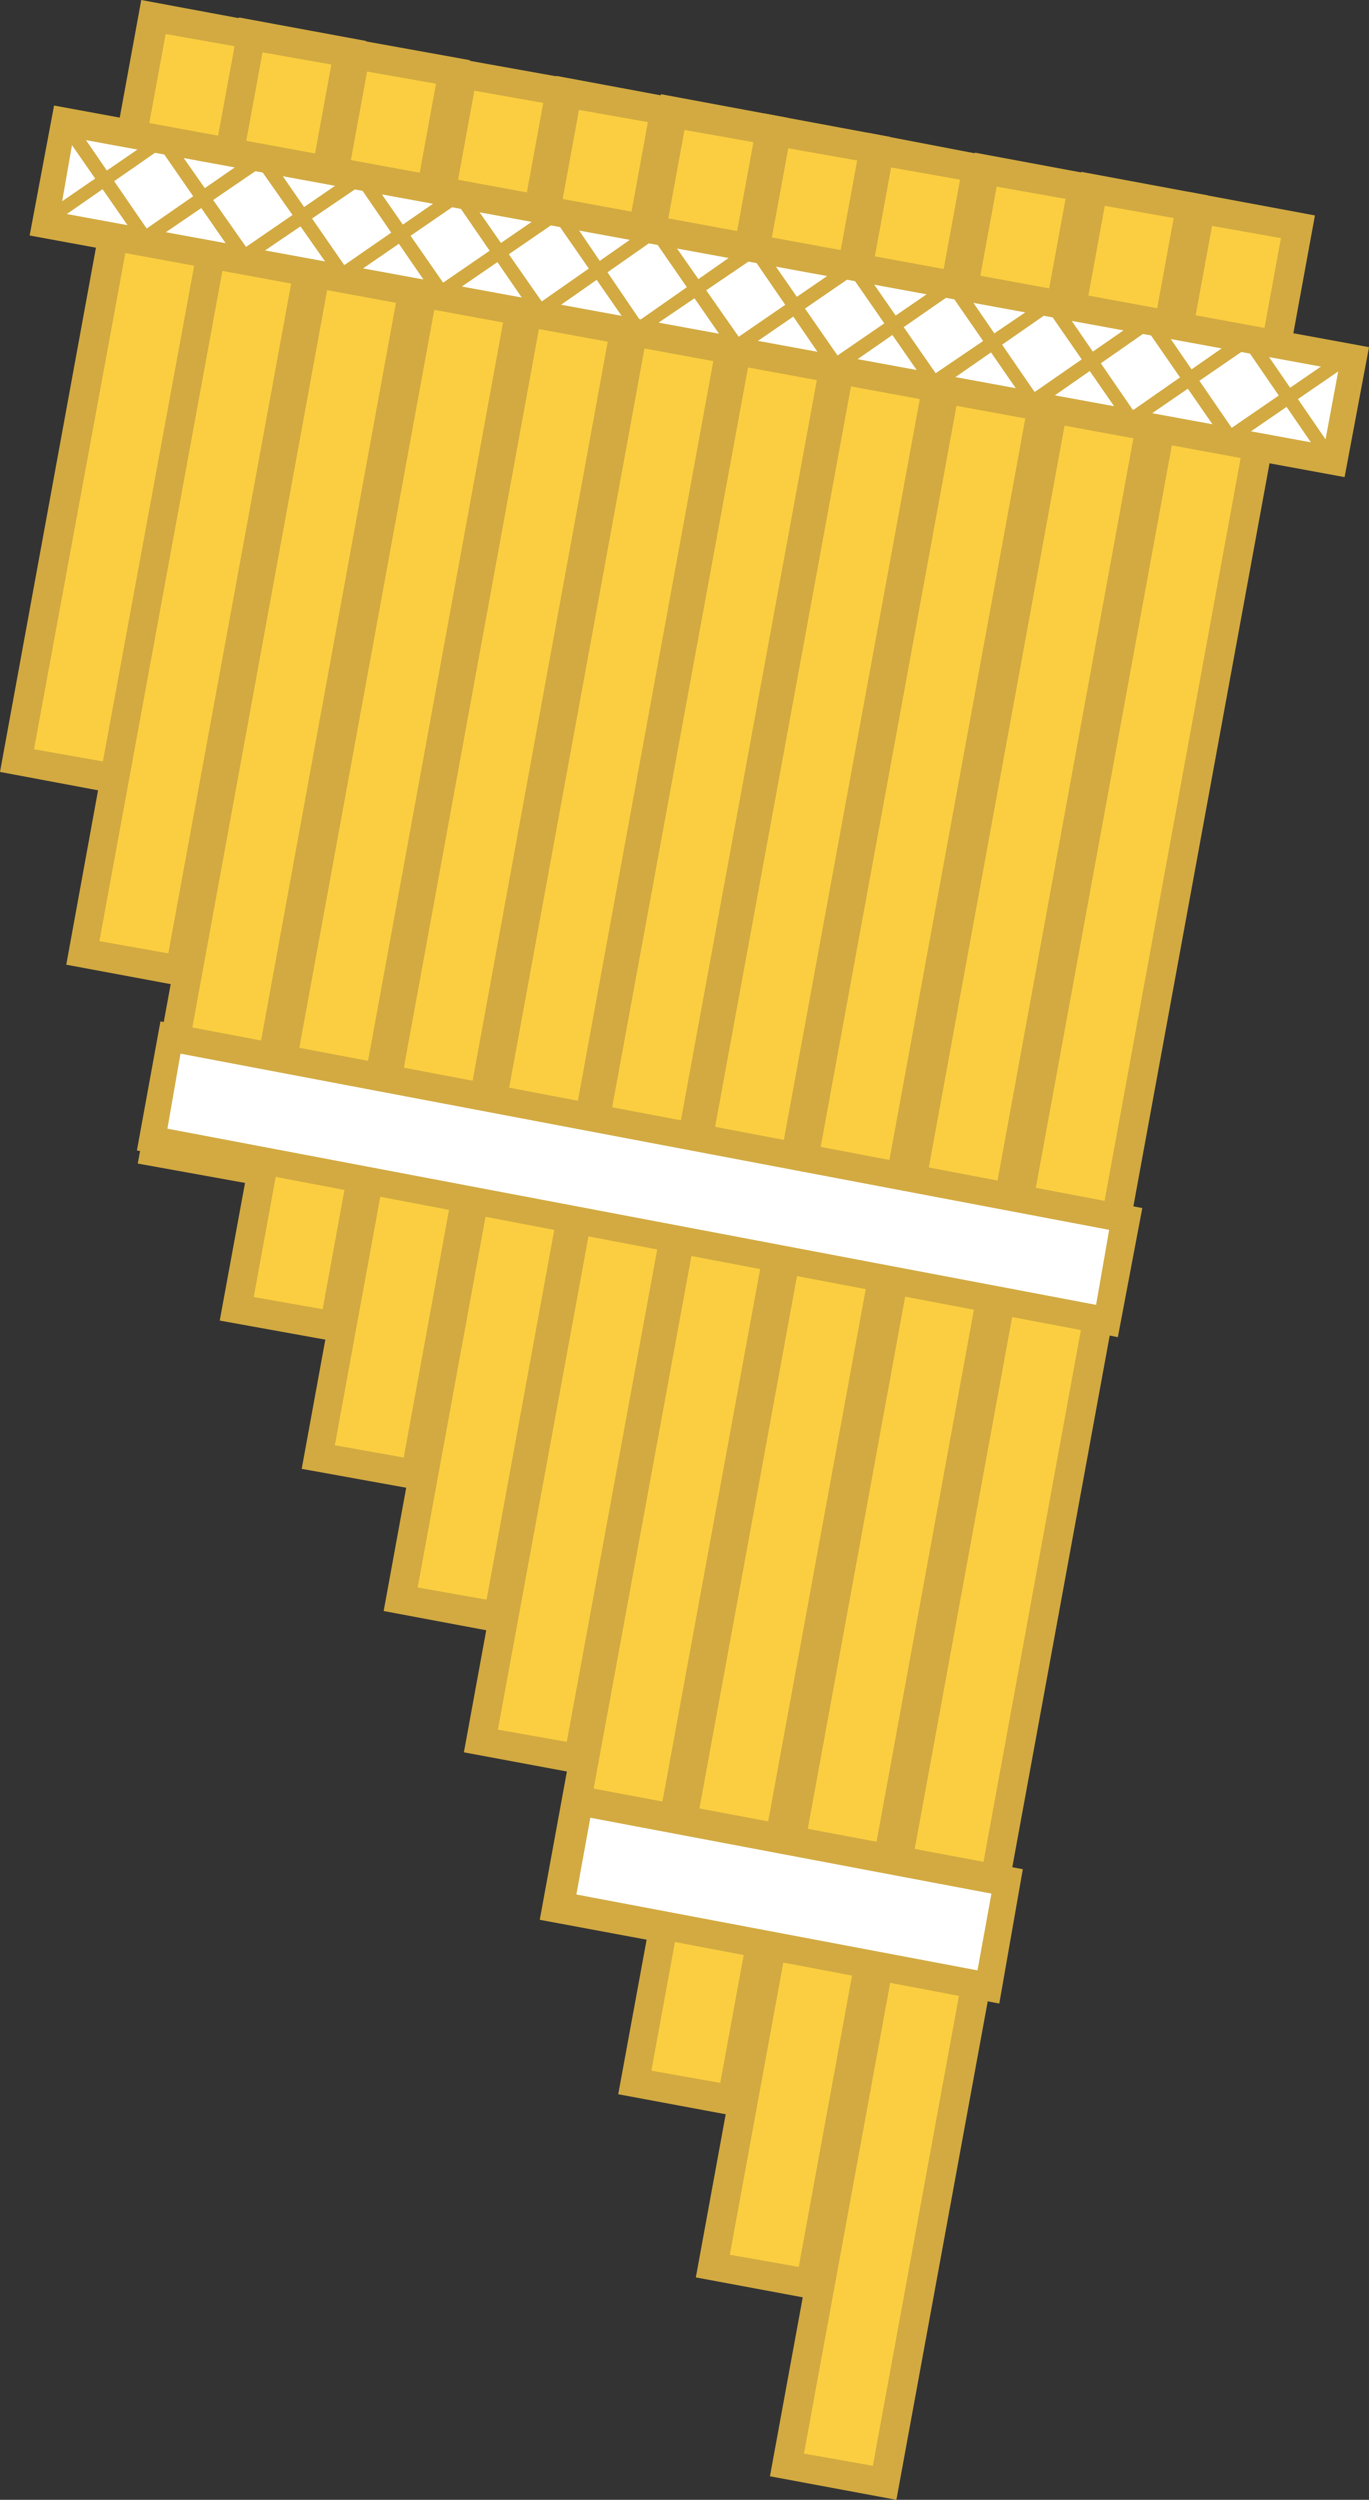 <!-- Generator: Adobe Illustrator 20.1.0, SVG Export Plug-In  -->
<svg version="1.1"
     xmlns="http://www.w3.org/2000/svg" xmlns:xlink="http://www.w3.org/1999/xlink" xmlns:a="http://ns.adobe.com/AdobeSVGViewerExtensions/3.0/"
     x="0px" y="0px" width="157px" height="286.6px" viewBox="0 0 157 286.6" style="enable-background:new 0 0 157 286.6;"
     xml:space="preserve">
<rect x="0" y="0" width="157" height="286.6" fill="#333333" stroke="none"/>
<style type="text/css">
    .st0{fill:#fbce41;}
    .st1{fill:#d2aa41;}
    .st2{fill:#FFFFFF;}
    .st3{fill:none;}
</style>
<defs>
</defs>
<rect x="-12" y="148.7" transform="matrix(0.18 -0.984 0.984 0.18 -53.869 244.12)" class="st0" width="263" height="11.3"/>
<path class="st1" d="M102.8,286.6l-14.5-2.7l48-261.9l14.5,2.7L102.8,286.6L102.8,286.6z M92.2,281.3l7.9,1.4l46.8-255.4l-7.9-1.4
    L92.2,281.3L92.2,281.3z"/>
<rect x="-12" y="136.2" transform="matrix(0.18 -0.984 0.984 0.18 -50.063 223.532)" class="st0" width="242.1" height="11.3"/>
<path class="st1" d="M94.3,263.8l-14.5-2.7L124,19.7l14.5,2.7L94.3,263.8L94.3,263.8z M83.7,258.5l7.9,1.4l43-234.9l-7.9-1.4
    L83.7,258.5L83.7,258.5z"/>
<rect x="-12.9" y="124.5" transform="matrix(0.18 -0.984 0.984 0.18 -47.168 203.628)" class="st0" width="222.9" height="11.3"/>
<path class="st1" d="M85.4,242.8l-14.5-2.7l40.9-222.6l14.5,2.7L85.4,242.8L85.4,242.8z M74.7,237.4l7.9,1.4l39.6-216l-7.9-1.4
    L74.7,237.4L74.7,237.4z"/>
<rect x="-14.6" y="113.4" transform="matrix(0.18 -0.984 0.984 0.18 -45.084 184.008)" class="st0" width="205" height="11.3"/>
<path class="st1" d="M76.4,222.8l-14.5-2.7L99.4,15.2L114,18L76.4,222.8L76.4,222.8z M65.8,217.5l7.9,1.4l36.4-198.3l-7.9-1.4
    L65.8,217.5L65.8,217.5z"/>
<rect x="-16.2" y="102.8" transform="matrix(0.18 -0.984 0.984 0.18 -43.02 165.185)" class="st0" width="187.7" height="11.3"/>
<path class="st1" d="M67.7,203.6l-14.5-2.7L87.6,13l14.5,2.7L67.7,203.6L67.7,203.6z M57.1,198.3l7.9,1.4L98.3,18.4l-7.9-1.4
    L57.1,198.3L57.1,198.3z"/>
<rect x="-19.6" y="93.5" transform="matrix(0.18 -0.984 0.984 0.18 -42.566 147.268)" class="st0" width="173.4" height="11.3"/>
<path class="st1" d="M58.4,187.4L44,184.7L75.8,10.8l14.5,2.7L58.4,187.4L58.4,187.4z M47.9,182l7.9,1.4L86.4,16.3l-7.9-1.4
    L47.9,182L47.9,182z"/>
<rect x="-23.1" y="84.3" transform="matrix(0.18 -0.984 0.984 0.18 -42.258 129.13)" class="st0" width="159" height="11.3"/>
<path class="st1" d="M49,171l-14.4-2.6L63.8,8.7l14.5,2.7L49,171L49,171z M38.4,165.7l7.9,1.4L74.3,14l-7.9-1.4L38.4,165.7
    L38.4,165.7z"/>
<rect x="-26.3" y="74.6" transform="matrix(0.18 -0.984 0.984 0.18 -41.484 110.662)" class="st0" width="143.9" height="11.3"/>
<path class="st1" d="M39.6,154l-14.4-2.6L51.8,6.6l14.5,2.6L39.6,154L39.6,154z M29.1,148.7l7.9,1.4L62.3,11.8l-7.9-1.4L29.1,148.7
    L29.1,148.7z"/>
<rect x="-29.1" y="64.6" transform="matrix(0.18 -0.984 0.984 0.18 -40.5 91.811)" class="st0" width="127.9" height="11.3"/>
<path class="st1" d="M30.2,136l-14.4-2.6L39.5,4.3l14.4,2.6L30.2,136L30.2,136z M19.7,130.7l7.9,1.4L50,9.6l-7.9-1.4L19.7,130.7
    L19.7,130.7z"/>
<rect x="-28.8" y="52" transform="matrix(0.18 -0.984 0.984 0.18 -36.474 71.613)" class="st0" width="107" height="11.3"/>
<path class="st1" d="M22.1,113.3l-14.5-2.7L27.4,2L42,4.7L22.1,113.3L22.1,113.3z M11.4,107.9l7.9,1.4L38,7.4l-7.9-1.4L11.4,107.9
    L11.4,107.9z"/>
<rect x="-28" y="39.9" transform="matrix(0.18 -0.984 0.984 0.18 -32.235 52.459)" class="st0" width="86.7" height="11.3"/>
<path class="st1" d="M14.4,91.2L0,88.5L16.2,0l14.5,2.7L14.4,91.2L14.4,91.2z M3.9,85.9l7.9,1.4l15.1-82L19,3.9L3.9,85.9L3.9,85.9z"
    />
<polygon class="st2" points="17.5,130.8 19.6,119 129.1,139.8 127,151.6 "/>
<path class="st1" d="M128.2,153.3L15.7,131.9l2.7-14.8l112.6,21.4L128.2,153.3L128.2,153.3z M19.2,129.4l106.5,20.2l1.5-8.6
    L20.7,120.8L19.2,129.4L19.2,129.4z"/>
<polygon class="st2" points="64.3,218.5 66.4,206.4 115.5,215.7 113.4,227.8 "/>
<path class="st1" d="M114.6,229.7l-52.2-9.9l2.7-15.3l52.2,9.8L114.6,229.7L114.6,229.7z M66.1,217.2l46,8.7l1.6-8.8l-46-8.7
    L66.1,217.2L66.1,217.2z"/>
<rect x="74.2" y="-41.8" transform="matrix(0.18 -0.984 0.984 0.18 32.87 106.322)" class="st2" width="12" height="150.4"/>
<path class="st1" d="M154.2,54.7L3.4,27l2.8-14.9L157,39.8L154.2,54.7L154.2,54.7z M6.9,24.4l145,26.6l1.6-8.6L8.4,15.8L6.9,24.4
    L6.9,24.4z"/>
<line class="st3" x1="7.4" y1="14" x2="16.6" y2="27.3"/>
<polygon class="st1" points="16,27.8 6.7,14.4 8.1,13.5 17.3,26.9 "/>
<line class="st3" x1="18.7" y1="16.1" x2="5.4" y2="25.3"/>
<polygon class="st1" points="5.7,25.9 4.9,24.6 18.3,15.4 19.1,16.6 "/>
<line class="st3" x1="18.7" y1="16.1" x2="28" y2="29.5"/>
<polygon class="st1" points="27.2,29.8 18,16.5 19.3,15.6 28.7,29 "/>
<line class="st3" x1="30" y1="18.2" x2="16.6" y2="27.3"/>
<polygon class="st1" points="17,28 16.1,26.7 29.5,17.4 30.5,18.8 "/>
<line class="st3" x1="30" y1="18.2" x2="39.2" y2="31.5"/>
<polygon class="st1" points="38.7,32 29.3,18.6 30.7,17.7 39.9,31 "/>
<line class="st3" x1="41.3" y1="20.2" x2="28" y2="29.5"/>
<polygon class="st1" points="28.5,30 27.5,28.8 40.9,19.6 41.9,20.9 "/>
<line class="st3" x1="41.3" y1="20.2" x2="50.5" y2="33.6"/>
<polygon class="st1" points="49.9,34 40.7,20.6 42,19.7 51.3,33.1 "/>
<line class="st3" x1="52.6" y1="22.3" x2="39.2" y2="31.5"/>
<polygon class="st1" points="39.7,32.1 38.9,30.8 52.2,21.6 53.1,22.9 "/>
<line class="st3" x1="52.6" y1="22.3" x2="62" y2="35.7"/>
<polygon class="st1" points="61.2,36.1 52,22.7 53.3,21.9 62.5,35.1 "/>
<line class="st3" x1="64" y1="24.4" x2="50.5" y2="33.6"/>
<polygon class="st1" points="51,34.2 50.1,32.9 63.5,23.7 64.4,25 "/>
<line class="st3" x1="64" y1="24.4" x2="73.2" y2="37.7"/>
<polygon class="st1" points="72.6,38.1 63.3,24.7 64.7,23.9 73.8,37.3 "/>
<line class="st3" x1="75.3" y1="26.5" x2="62" y2="35.7"/>
<polygon class="st1" points="62.4,36.3 61.5,35 74.8,25.7 75.7,27 "/>
<line class="st3" x1="75.3" y1="26.5" x2="84.5" y2="39.9"/>
<polygon class="st1" points="83.8,40.2 74.6,26.9 75.9,26 85.2,39.3 "/>
<line class="st3" x1="86.6" y1="28.5" x2="73.2" y2="37.7"/>
<polygon class="st1" points="73.6,38.3 72.8,37.1 86.1,27.8 87,29.2 "/>
<line class="st3" x1="86.6" y1="28.5" x2="95.9" y2="41.9"/>
<polygon class="st1" points="95.1,42.3 85.9,28.9 87.2,28 96.5,41.4 "/>
<line class="st3" x1="97.9" y1="30.6" x2="84.5" y2="39.9"/>
<polygon class="st1" points="85,40.4 84,39.1 97.4,29.9 98.4,31.2 "/>
<line class="st3" x1="97.9" y1="30.6" x2="107.1" y2="44"/>
<polygon class="st1" points="106.5,44.4 97.2,31 98.5,30.1 107.8,43.5 "/>
<line class="st3" x1="109.1" y1="32.6" x2="95.9" y2="41.9"/>
<polygon class="st1" points="96.3,42.6 95.4,41.2 108.8,32 109.7,33.3 "/>
<line class="st3" x1="109.1" y1="32.6" x2="118.4" y2="46"/>
<polygon class="st1" points="117.8,46.4 108.6,33.1 109.9,32.2 119.1,45.6 "/>
<line class="st3" x1="120.5" y1="34.8" x2="107.1" y2="44"/>
<polygon class="st1" points="107.6,44.6 106.7,43.2 120.1,34.1 121,35.3 "/>
<line class="st3" x1="120.5" y1="34.8" x2="129.7" y2="48.2"/>
<polygon class="st1" points="129.1,48.5 119.9,35.2 121.2,34.3 130.4,47.7 "/>
<line class="st3" x1="131.8" y1="36.8" x2="118.4" y2="46"/>
<polygon class="st1" points="119,46.7 118,45.4 131.4,36.1 132.2,37.5 "/>
<line class="st3" x1="131.8" y1="36.8" x2="141.1" y2="50.2"/>
<polygon class="st1" points="140.4,50.6 131.2,37.3 132.5,36.3 141.7,49.7 "/>
<line class="st3" x1="143.1" y1="38.9" x2="129.7" y2="48.2"/>
<polygon class="st1" points="130.2,48.7 129.4,47.4 142.6,38.2 143.6,39.5 "/>
<line class="st3" x1="143.1" y1="38.9" x2="152.4" y2="52.3"/>
<polygon class="st1" points="151.7,52.7 142.5,39.3 143.8,38.4 153,51.8 "/>
<line class="st3" x1="154.5" y1="40.9" x2="141.1" y2="50.2"/>
<polygon class="st1" points="141.5,50.8 140.6,49.5 154,40.3 154.9,41.6 "/>
</svg>
